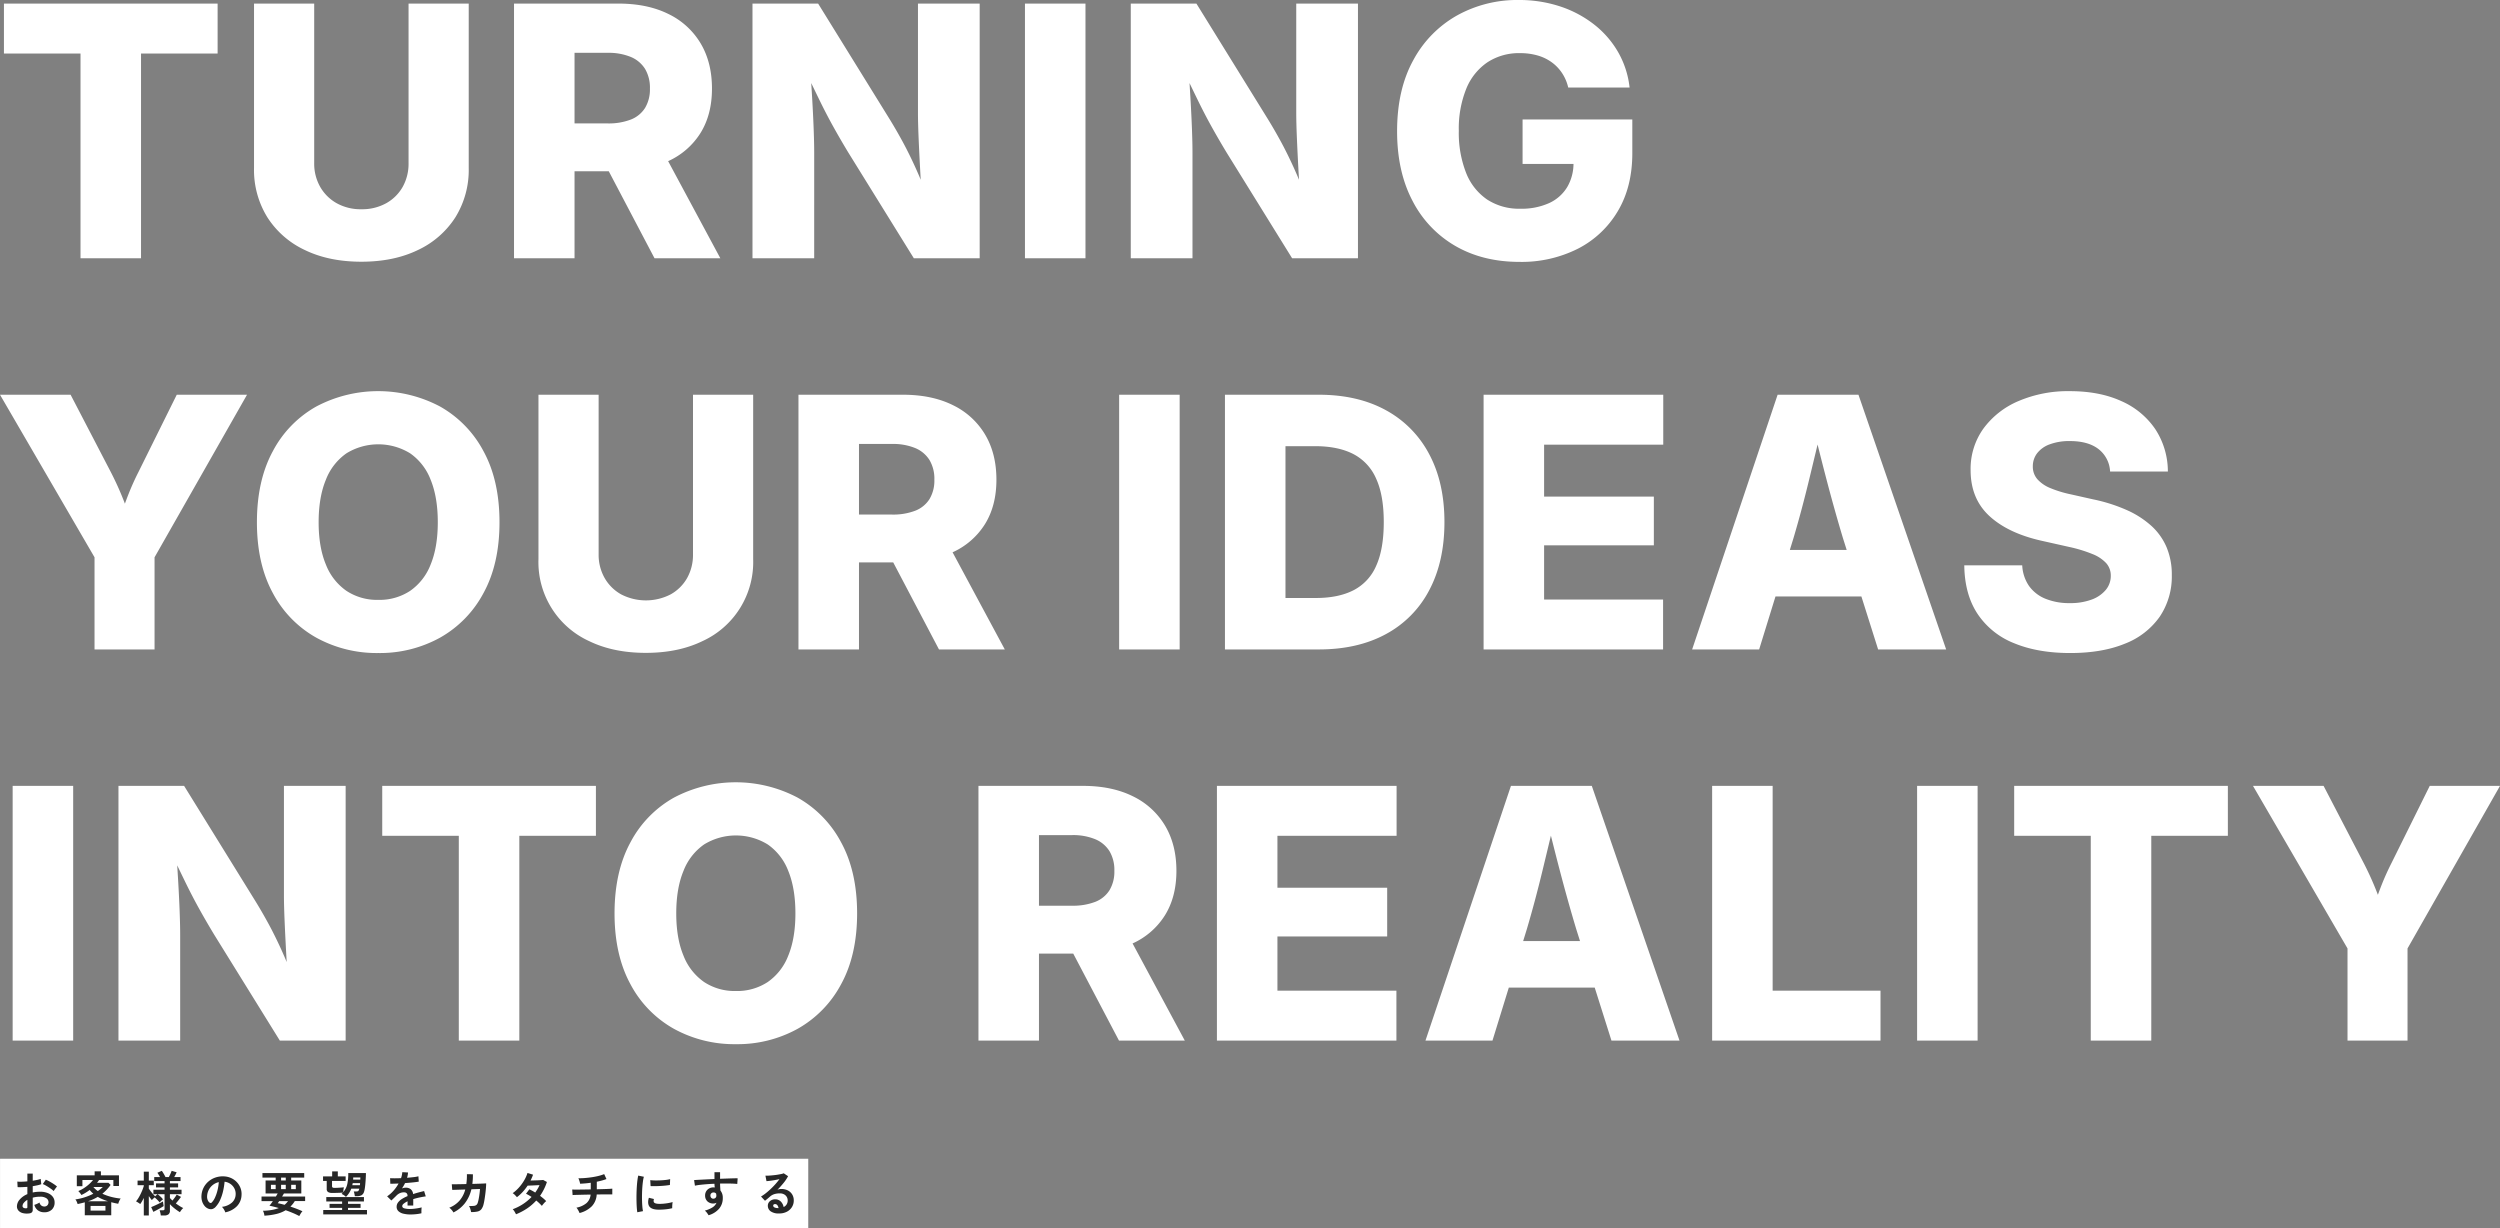 <svg xmlns="http://www.w3.org/2000/svg" width="1035.43" height="508.662" viewBox="0 0 1035.43 508.662"><rect x="0" y="0" width="1035.43" height="508.662" fill="#808080" stroke="none"/><g id="catch_copy2" transform="translate(-85.69 -438.02)"><path id="&#x30D1;&#x30B9;_40785" data-name="&#x30D1;&#x30B9; 40785" d="M4.319-84.819v-20.674h88.5v20.674H61.1V0H36.038V-84.819ZM152.36,1.416Q138.979,1.416,129-3.4a37.037,37.037,0,0,1-15.541-13.523A37.209,37.209,0,0,1,107.9-37.383v-68.11h24.922v66.057a19.417,19.417,0,0,0,2.478,9.841,17.927,17.927,0,0,0,6.868,6.8,20.387,20.387,0,0,0,10.2,2.478A20.534,20.534,0,0,0,162.627-22.8a17.746,17.746,0,0,0,6.832-6.761,19.587,19.587,0,0,0,2.443-9.877v-66.057h24.922v68.11a37.209,37.209,0,0,1-5.558,20.461A37.038,37.038,0,0,1,175.725-3.4Q165.742,1.416,152.36,1.416ZM215.583,0V-105.493h43.259q11.965,0,20.638,4.283a31.318,31.318,0,0,1,13.381,12.178q4.708,7.894,4.708,18.727t-4.814,18.514a30.662,30.662,0,0,1-13.7,11.718q-8.886,4.036-21.134,4.036H230.592V-55.862h23.718a25.515,25.515,0,0,0,9.629-1.593,12.172,12.172,0,0,0,5.912-4.814,14.873,14.873,0,0,0,2.018-8.036,15.2,15.2,0,0,0-2.018-8.142A12.694,12.694,0,0,0,263.94-83.4a24.089,24.089,0,0,0-9.629-1.7H240.646V0Zm58.2,0L248.505-48.074H275.2L301.039,0Zm40.566,0V-105.493h27.188l29.524,47.72q2.62,4.248,5.31,9.169t5.381,10.833q2.69,5.912,5.381,13.134l-2.478,1.558q-.425-5.735-.814-12.744t-.673-13.594q-.283-6.584-.283-10.974v-45.1h25.559V0H381.183L354.066-43.755q-3.257-5.381-6.23-10.726t-6.053-11.682q-3.08-6.337-6.974-14.479l3.328-.425q.5,7.5.92,14.656t.637,13.027q.212,5.876.212,9.629V0ZM452.264-105.493V0H427.2V-105.493ZM471.023,0V-105.493h27.188l29.524,47.72q2.62,4.248,5.31,9.169t5.381,10.833q2.69,5.912,5.381,13.134l-2.478,1.558q-.425-5.735-.814-12.744t-.673-13.594q-.283-6.584-.283-10.974v-45.1h25.559V0H537.859L510.743-43.755q-3.257-5.381-6.23-10.726t-6.053-11.682q-3.08-6.337-6.974-14.479l3.328-.425q.5,7.5.92,14.656t.637,13.027q.212,5.876.212,9.629V0Zm161,1.487q-15.151,0-26.55-6.584A45.528,45.528,0,0,1,587.7-23.824q-6.372-12.142-6.372-28.781,0-17.275,6.691-29.418a46.357,46.357,0,0,1,18.125-18.55,51.306,51.306,0,0,1,25.524-6.407,54.073,54.073,0,0,1,17.063,2.62,46.215,46.215,0,0,1,14.125,7.469,39.494,39.494,0,0,1,10.018,11.505,37.748,37.748,0,0,1,4.744,14.656H652.2a18.129,18.129,0,0,0-2.549-5.983,17.4,17.4,0,0,0-4.319-4.5,18.866,18.866,0,0,0-5.841-2.8,25.966,25.966,0,0,0-7.257-.956,23.8,23.8,0,0,0-13.488,3.788A24.182,24.182,0,0,0,609.967-70.2a44.037,44.037,0,0,0-3.08,17.382A45.225,45.225,0,0,0,609.9-35.4,23.956,23.956,0,0,0,618.6-24.355a24.145,24.145,0,0,0,13.771,3.823,27.646,27.646,0,0,0,11.93-2.336,16.956,16.956,0,0,0,7.5-6.655,19.342,19.342,0,0,0,2.584-10.125l4.956.566H633.3V-57.49H678.75v13.948q0,13.948-6.018,24.037A40.665,40.665,0,0,1,656.2-3.965,51.779,51.779,0,0,1,632.022,1.487ZM41.843,162V123.838L2.69,56.507H31.931l16.638,32q2.336,4.531,4.248,9.1t3.894,10.372h-4.46q1.912-5.876,3.717-10.443t4.071-9.027l15.859-32H105l-38.3,67.332V162Zm117.526,1.487a51.847,51.847,0,0,1-25.63-6.337,45.537,45.537,0,0,1-18.019-18.444q-6.62-12.107-6.62-29.382,0-17.346,6.62-29.489A45.483,45.483,0,0,1,133.74,61.357a54.786,54.786,0,0,1,51.154,0,45.78,45.78,0,0,1,18.019,18.479q6.655,12.142,6.655,29.489,0,17.275-6.655,29.382a45.834,45.834,0,0,1-18.019,18.444A51.5,51.5,0,0,1,159.37,163.487Zm0-22.019a23.024,23.024,0,0,0,13.169-3.717,23.538,23.538,0,0,0,8.5-10.9q2.974-7.186,2.974-17.523,0-10.408-2.974-17.629a23.521,23.521,0,0,0-8.5-10.939,25.186,25.186,0,0,0-26.338,0,23.732,23.732,0,0,0-8.531,10.939q-3.009,7.222-3.009,17.629,0,10.337,3.009,17.523a23.75,23.75,0,0,0,8.531,10.9A23.024,23.024,0,0,0,159.37,141.468Zm110.8,21.948q-13.381,0-23.364-4.814a35.976,35.976,0,0,1-21.1-33.984V56.507h24.922v66.057a19.417,19.417,0,0,0,2.478,9.841,17.927,17.927,0,0,0,6.868,6.8,22.358,22.358,0,0,0,20.461,0,17.746,17.746,0,0,0,6.832-6.761,19.587,19.587,0,0,0,2.443-9.877V56.507h24.922v68.11a35.976,35.976,0,0,1-21.1,33.984Q283.551,163.416,270.17,163.416ZM333.392,162V56.507h43.259q11.965,0,20.638,4.283a31.318,31.318,0,0,1,13.381,12.178q4.708,7.894,4.708,18.727t-4.814,18.514a30.662,30.662,0,0,1-13.7,11.718q-8.886,4.036-21.134,4.036H348.4V106.138H372.12a25.515,25.515,0,0,0,9.629-1.593,12.173,12.173,0,0,0,5.912-4.814,14.873,14.873,0,0,0,2.018-8.036,15.2,15.2,0,0,0-2.018-8.142,12.694,12.694,0,0,0-5.912-4.956,24.089,24.089,0,0,0-9.629-1.7H358.456V162Zm58.2,0-25.276-48.074h26.692L418.849,162ZM491.272,56.507V162H466.209V56.507ZM548.9,162H520.794V140.689h26.975q9.2,0,15.47-3.186a20.358,20.358,0,0,0,9.417-10.125q3.151-6.938,3.151-18.125t-3.221-18.125A20.656,20.656,0,0,0,563.062,81q-6.3-3.186-15.647-3.186H520.369V56.507H548.9q16.072,0,27.719,6.372a43.959,43.959,0,0,1,17.983,18.2q6.337,11.824,6.337,28.179t-6.3,28.214a43.413,43.413,0,0,1-17.983,18.2Q564.973,162,548.9,162ZM535.1,56.507V162H510.032V56.507ZM617.151,162V56.507h74.412V77.181H642.214V98.7h45.454v20.178H642.214v22.444h49.277V162Zm86.374,0,35.4-105.493h33.489L808.735,162H780.556l-14.585-46.162q-3.469-11.541-6.8-24.249t-6.655-26.656H758.4q-3.328,13.948-6.407,26.692t-6.478,24.214L731.279,162ZM727.6,140.052V120.794h56.995v19.258Zm132.536,23.435q-13.381,0-23.187-4.036a32.534,32.534,0,0,1-15.187-12.142q-5.381-8.107-5.522-20.143h24a16.383,16.383,0,0,0,2.832,8.567,15.446,15.446,0,0,0,6.8,5.275,25.917,25.917,0,0,0,10.054,1.805,25.229,25.229,0,0,0,9.027-1.451,13.753,13.753,0,0,0,5.876-4,9,9,0,0,0,2.089-5.876,7.665,7.665,0,0,0-1.876-5.2,15.454,15.454,0,0,0-5.7-3.788,58.22,58.22,0,0,0-9.771-2.974l-11.045-2.478q-14.089-3.115-21.877-10.3t-7.788-19.01a28.614,28.614,0,0,1,5.275-17.169,34.8,34.8,0,0,1,14.55-11.434,52.176,52.176,0,0,1,21.311-4.106q12.319,0,21.346,4.142a32.87,32.87,0,0,1,14.019,11.611,32.059,32.059,0,0,1,5.2,17.523H876.63a12.48,12.48,0,0,0-4.779-9.275q-4.283-3.328-11.859-3.328a23.134,23.134,0,0,0-8.354,1.345,11.52,11.52,0,0,0-5.239,3.717,8.819,8.819,0,0,0-1.77,5.416,7.9,7.9,0,0,0,1.876,5.31,14.493,14.493,0,0,0,5.452,3.717,47.159,47.159,0,0,0,8.531,2.584l9.133,2.053A68.117,68.117,0,0,1,883.6,104.3a38.349,38.349,0,0,1,10.2,6.584,25.307,25.307,0,0,1,6.266,8.885,29.111,29.111,0,0,1,2.124,11.364,29.8,29.8,0,0,1-5.027,17.346,31.459,31.459,0,0,1-14.443,11.151Q873.3,163.487,860.133,163.487Zm-827.14,55.02V324H7.93V218.507ZM51.753,324V218.507H78.94l29.524,47.72q2.62,4.248,5.31,9.169t5.381,10.833q2.69,5.912,5.381,13.134l-2.478,1.558q-.425-5.735-.814-12.744t-.673-13.594q-.283-6.584-.283-10.974v-45.1h25.559V324H118.588L91.472,280.245q-3.257-5.381-6.23-10.726t-6.053-11.682q-3.08-6.337-6.974-14.479l3.328-.425q.5,7.5.92,14.656t.637,13.027q.212,5.876.212,9.629V324ZM161,239.181V218.507h88.5v20.674H217.778V324H192.714V239.181Zm146.484,86.306a51.846,51.846,0,0,1-25.63-6.337,45.537,45.537,0,0,1-18.019-18.444q-6.62-12.107-6.62-29.382,0-17.346,6.62-29.489a45.483,45.483,0,0,1,18.019-18.479,54.786,54.786,0,0,1,51.154,0,45.78,45.78,0,0,1,18.019,18.479q6.655,12.142,6.655,29.489,0,17.275-6.655,29.382A45.835,45.835,0,0,1,333,319.15,51.5,51.5,0,0,1,307.479,325.487Zm0-22.019a23.024,23.024,0,0,0,13.169-3.717,23.538,23.538,0,0,0,8.5-10.9q2.974-7.186,2.974-17.523,0-10.408-2.974-17.629a23.521,23.521,0,0,0-8.5-10.939,25.186,25.186,0,0,0-26.338,0,23.731,23.731,0,0,0-8.531,10.939q-3.009,7.222-3.009,17.629,0,10.337,3.009,17.523a23.75,23.75,0,0,0,8.531,10.9A23.024,23.024,0,0,0,307.479,303.468ZM407.94,324V218.507H451.2q11.965,0,20.638,4.283a31.318,31.318,0,0,1,13.381,12.178q4.708,7.894,4.708,18.727t-4.814,18.514a30.662,30.662,0,0,1-13.7,11.718q-8.886,4.036-21.134,4.036H422.95V268.138h23.718a25.515,25.515,0,0,0,9.629-1.593,12.173,12.173,0,0,0,5.912-4.814,14.873,14.873,0,0,0,2.018-8.036,15.2,15.2,0,0,0-2.018-8.142A12.694,12.694,0,0,0,456.3,240.6a24.089,24.089,0,0,0-9.629-1.7H433V324Zm58.2,0-25.276-48.074h26.692L493.4,324Zm40.566,0V218.507h74.412v20.674H531.768V260.7h45.454v20.178H531.768v22.444h49.277V324Zm86.374,0,35.4-105.493h33.489L698.288,324H670.11l-14.585-46.162q-3.469-11.541-6.8-24.249t-6.655-26.656h5.876q-3.328,13.948-6.407,26.692t-6.478,24.214L620.832,324Zm24.072-21.948V282.794h56.995v19.258ZM711.808,324V218.507h25.063v84.819h44.675V324ZM821.759,218.507V324H796.7V218.507Zm15.149,20.674V218.507h88.5v20.674H893.69V324H868.626V239.181ZM974.966,324V285.838l-39.153-67.332h29.241l16.638,32q2.336,4.531,4.248,9.1t3.894,10.372h-4.46q1.912-5.876,3.717-10.443t4.071-9.027l15.859-32h29.1l-38.3,67.332V324Z" transform="translate(83 545)" fill="#fff"></path><g id="&#x30B0;&#x30EB;&#x30FC;&#x30D7;_10913" data-name="&#x30B0;&#x30EB;&#x30FC;&#x30D7; 10913" transform="translate(83.646 916.962)"><rect id="&#x9577;&#x65B9;&#x5F62;_24557" data-name="&#x9577;&#x65B9;&#x5F62; 24557" width="334.74" height="28.74" transform="translate(2.06 0.98)" fill="#fff"></rect><path id="&#x30D1;&#x30B9;_40786" data-name="&#x30D1;&#x30B9; 40786" d="M7.1.62A6.836,6.836,0,0,1,4.48.49,3.559,3.559,0,0,1,2.7-.54a2.61,2.61,0,0,1-.64-1.8A4.326,4.326,0,0,1,3.21-5.13,8.276,8.276,0,0,1,6.38-7.36v-3.02q-1.1.08-2.13.12t-1.91,0l-.12-2.3a14.431,14.431,0,0,0,1.86.05q1.1-.03,2.3-.15v-3.22l2.22.02v2.94q1-.16,1.87-.35a9.605,9.605,0,0,0,1.43-.41l.24,2.2a12.01,12.01,0,0,1-1.62.46q-.92.2-1.92.36v2.62a12.352,12.352,0,0,1,1.46-.24,15.1,15.1,0,0,1,1.58-.08,8.144,8.144,0,0,1,3.27.59,4.77,4.77,0,0,1,2.05,1.58,3.77,3.77,0,0,1,.7,2.23A3.963,3.963,0,0,1,16.5-.94,4.309,4.309,0,0,1,13.36.14a4.26,4.26,0,0,1-2.59-.77A4.256,4.256,0,0,1,9.26-2.92a10.432,10.432,0,0,0,1.12-.43,6.562,6.562,0,0,0,1.04-.55,1.958,1.958,0,0,0,1.92,1.66,1.712,1.712,0,0,0,1.34-.51,1.826,1.826,0,0,0,.46-1.27,1.957,1.957,0,0,0-.88-1.63,4.428,4.428,0,0,0-2.64-.65,11.091,11.091,0,0,0-3.02.4V-.92A1.515,1.515,0,0,1,8.26.17,1.917,1.917,0,0,1,7.1.62ZM17.28-8.64a9.651,9.651,0,0,0-1.3-1.05q-.82-.57-1.68-1.08a10.311,10.311,0,0,0-1.54-.77l1.26-1.8a12.825,12.825,0,0,1,1.58.76q.86.48,1.68,1.02a11.95,11.95,0,0,1,1.38,1.04q-.2.22-.49.6t-.54.74Q17.38-8.82,17.28-8.64ZM5.66-1.5a1.026,1.026,0,0,0,.55-.08.382.382,0,0,0,.17-.36V-5A5.669,5.669,0,0,0,4.92-3.78a2.087,2.087,0,0,0-.54,1.32.8.8,0,0,0,.34.7A1.71,1.71,0,0,0,5.66-1.5Zm24.5,2.9V-3.98q-.7.2-1.45.38t-1.51.34q-.14-.44-.37-.98a3.644,3.644,0,0,0-.57-.94,21.793,21.793,0,0,0,3.87-.88A23.556,23.556,0,0,0,33.7-7.54,9.761,9.761,0,0,1,32.2-9.1,19.61,19.61,0,0,1,28.76-7a3.675,3.675,0,0,0-.33-.51q-.23-.31-.49-.63a3.506,3.506,0,0,0-.48-.5,13.144,13.144,0,0,0,2.37-1.23,16.829,16.829,0,0,0,2.12-1.63,14.2,14.2,0,0,0,1.63-1.72h-4.4v2.58H26.86v-4.5h7.38v-1.68h2.6v1.68h7.48v4.4H42v-2.48H36.08q-.2.3-.41.59t-.43.57h4.72l.9.88a18.3,18.3,0,0,1-3.42,3.64,20.9,20.9,0,0,0,3.73,1.33,23.682,23.682,0,0,0,3.87.67,3.1,3.1,0,0,0-.41.61,6.849,6.849,0,0,0-.37.81,6.653,6.653,0,0,0-.24.74q-.72-.12-1.44-.28t-1.46-.36V1.4Zm2.4-1.94h6.16V-2.48H32.56ZM31.54-4.42h8.2a22.611,22.611,0,0,1-2.16-.79,17.186,17.186,0,0,1-2.04-1.03,17.5,17.5,0,0,1-1.92,1.01A22.078,22.078,0,0,1,31.54-4.42Zm4.02-4.22q.58-.4,1.1-.82a12.17,12.17,0,0,0,.96-.86h-3.9A8.637,8.637,0,0,0,35.56-8.64ZM54.6,1.48V-5.8q-.36.74-.73,1.39a10.427,10.427,0,0,1-.75,1.15,9.611,9.611,0,0,0-.85-.6,10.024,10.024,0,0,0-.89-.52,9.42,9.42,0,0,0,.96-1.32q.48-.78.92-1.68t.79-1.77a16.157,16.157,0,0,0,.55-1.57v-.34H52.02v-1.92H54.6v-3.68h2.08v3.68h2.06v1.92H56.68v1.42q.28.42.73,1.01t.95,1.17q.5.58.94,1l.98-.88h-1.7V-9.18H63.2v-.98H59.66v-1.66H63.2v-.96H58.92v-1.66h2.4a15.515,15.515,0,0,0-1.1-1.78l1.84-.8a12.771,12.771,0,0,1,.8,1.24q.44.76.72,1.34h1.4q.34-.64.67-1.37t.49-1.21l2.06.6q-.18.44-.45.97t-.55,1.01h2.62v1.66h-4.4v.96h3.4v1.66h-3.4v.98h4.82v1.84H65.42v1.58q.24.26.5.52l.54.54q.5-.58.98-1.25t.8-1.21l1.78.94q-.44.6-1.03,1.36T67.86-3.52q.76.56,1.54,1.06a13.835,13.835,0,0,0,1.54.86,4.447,4.447,0,0,0-.76.8,7.435,7.435,0,0,0-.62.92,22.8,22.8,0,0,1-2.27-1.6,14.68,14.68,0,0,1-1.87-1.74v2.7A1.846,1.846,0,0,1,64.83,1a2.837,2.837,0,0,1-1.81.48H61.64A8.536,8.536,0,0,0,61.45.36a6.487,6.487,0,0,0-.31-1.04h1.32a.957.957,0,0,0,.57-.13.615.615,0,0,0,.17-.51V-7.34H60.32a13.755,13.755,0,0,1,1.19,1A8.207,8.207,0,0,1,62.56-5.2a6.443,6.443,0,0,0-.71.57,6.764,6.764,0,0,0-.69.71,11.335,11.335,0,0,0-.97-1.09q-.57-.57-1.09-1.01-.32.26-.65.58a6.739,6.739,0,0,0-.51.54q-.26-.3-.59-.74t-.67-.92V1.48Zm3.96-1.5L57.66-2q.48-.18,1.14-.47t1.38-.64q.72-.35,1.35-.67t1.01-.56q.02.18.08.59t.12.8q.06.39.08.53-.46.32-1.24.77t-1.6.89Q59.16-.32,58.56-.02Zm29.78.2a3.847,3.847,0,0,0-.3-.76,6.519,6.519,0,0,0-.51-.85,4.31,4.31,0,0,0-.57-.67,7.524,7.524,0,0,0,4.17-1.79,4.621,4.621,0,0,0,1.51-3.23,4.93,4.93,0,0,0-.54-2.64,5.16,5.16,0,0,0-1.69-1.88,5.153,5.153,0,0,0-2.35-.86,28.047,28.047,0,0,1-.6,3.8,19.9,19.9,0,0,1-1.19,3.64,10.5,10.5,0,0,1-1.83,2.88,3.03,3.03,0,0,1-1.59,1.02,2.852,2.852,0,0,1-1.63-.22,3.891,3.891,0,0,1-1.48-1.14,5.513,5.513,0,0,1-.98-1.85,6.458,6.458,0,0,1-.28-2.29,8.34,8.34,0,0,1,.86-3.33,8.369,8.369,0,0,1,2.04-2.61,8.756,8.756,0,0,1,2.94-1.66,9.413,9.413,0,0,1,3.54-.46,7.96,7.96,0,0,1,2.86.68,7.459,7.459,0,0,1,2.35,1.65,7.445,7.445,0,0,1,1.56,2.43,6.923,6.923,0,0,1,.45,3.02,6.9,6.9,0,0,1-1.92,4.59A9.316,9.316,0,0,1,88.34.18Zm-6.5-4.04a.771.771,0,0,0,.46.16.691.691,0,0,0,.48-.24,7.058,7.058,0,0,0,1.33-2.04,16.582,16.582,0,0,0,1.02-2.98,19.824,19.824,0,0,0,.53-3.38,6.171,6.171,0,0,0-2.45,1.16,6.194,6.194,0,0,0-1.69,2.03,6.354,6.354,0,0,0-.7,2.61,3.767,3.767,0,0,0,.25,1.63A2.469,2.469,0,0,0,81.84-3.86ZM119,1.72A28.18,28.18,0,0,0,116.35.45Q114.9-.16,113.36-.7A13.745,13.745,0,0,1,109.44.87a28.016,28.016,0,0,1-4.88.69,5.527,5.527,0,0,0-.23-1.09,4.091,4.091,0,0,0-.39-.95,23.829,23.829,0,0,0,3.66-.33,15.42,15.42,0,0,0,2.92-.79q-1.04-.3-2.03-.55t-1.85-.43q.3-.34.67-.84t.75-1.06h-4.7v-1.9h5.94q.22-.34.41-.67t.35-.59h-5.02v-5.38h4.18v-1.2h-5.48v-1.86h17.3v1.86h-5.4v1.2h4.2v5.38h-7.2q-.18.32-.37.63t-.39.63h9.54v1.9h-4.28a11.686,11.686,0,0,1-1.82,2.28q1.32.42,2.62.92t2.38,1.02a2.626,2.626,0,0,0-.46.53q-.26.37-.49.77T119,1.72Zm-6.1-4.66a8.3,8.3,0,0,0,1.44-1.54h-3.66q-.16.26-.32.48t-.3.4a12.413,12.413,0,0,1,1.3.26Q112.08-3.16,112.9-2.94Zm-5.64-6.5h1.96v-1.78h-1.96Zm4.2,0h1.94v-1.78h-1.94Zm4.18,0h1.92v-1.78h-1.92Zm-4.18-3.58h1.94v-1.2h-1.94Zm26.86,6.8a4.307,4.307,0,0,0-.85-.71,6.207,6.207,0,0,0-.95-.53,1.748,1.748,0,0,0,.28-.26q.12-.14.26-.28-.4.04-1.15.07t-1.6.05q-.85.02-1.57.02a3.327,3.327,0,0,1-1.83-.38,1.467,1.467,0,0,1-.55-1.3v-3.28h-1.52v-1.9h3.78v-2.06h2.34v2.06h3.24v1.9h-5.64v2.06a.777.777,0,0,0,.21.63,1.456,1.456,0,0,0,.85.17q.38,0,.94-.02t1.14-.06q.58-.04,1.07-.08t.71-.08a5.872,5.872,0,0,0-.12.6q-.06.38-.1.78t-.06.66a7.676,7.676,0,0,0,1.72-3.57,19.273,19.273,0,0,0,.36-4.35h7.32q0,.48-.03,1.26t-.09,1.71q-.06.93-.15,1.86t-.22,1.69a7.888,7.888,0,0,1-.29,1.22,2.41,2.41,0,0,1-1.09,1.46,4.371,4.371,0,0,1-1.89.38h-.82q-.08-.48-.19-1.02a6.161,6.161,0,0,0-.27-.96h1.1a1.4,1.4,0,0,0,.68-.12.826.826,0,0,0,.32-.44q.06-.14.11-.29t.09-.31h-3.32A9.4,9.4,0,0,1,138.32-6.22Zm-9.4,7.26V-.8h7.82v-.88h-5.2V-3.34h5.2v-.98h-6.56V-6.16h15.6v1.84h-6.6v.98h5.2v1.66h-5.2V-.8h7.86V1.04ZM141.3-13.38h2.98v-.45q0-.23.02-.43h-2.96q0,.22-.01.44T141.3-13.38Zm-.34,2.3h3.14a3.276,3.276,0,0,0,.05-.43q.01-.21.03-.41h-3.06a3.1,3.1,0,0,1-.07.41Q141-11.3,140.96-11.08ZM165.12,1.06a12.587,12.587,0,0,1-2.96-.32,4.557,4.557,0,0,1-2.08-1.03,2.439,2.439,0,0,1-.76-1.87,2.889,2.889,0,0,1,.58-1.75,5.848,5.848,0,0,1,1.6-1.44,15.07,15.07,0,0,1,2.32-1.19V-6.7a1.356,1.356,0,0,0-.35-1.03,1.4,1.4,0,0,0-.89-.37,4.131,4.131,0,0,0-1.76.26,4.718,4.718,0,0,0-1.66,1.16q-.24.24-.62.61t-.76.73q-.38.36-.66.6l-1.74-1.72a13.3,13.3,0,0,0,2.64-2.32,16.089,16.089,0,0,0,2.1-2.98q-1.12.04-2.04.07t-1.38.01l-.08-2.3q.68.06,1.89.06t2.63-.06a8.976,8.976,0,0,0,.52-2.48l2.38.12a9.6,9.6,0,0,1-.4,2.2q1.48-.12,2.75-.27a12.543,12.543,0,0,0,1.95-.35l.14,2.22q-.56.1-1.46.21t-1.99.21q-1.09.1-2.23.18-.26.56-.59,1.13t-.69,1.09a4.329,4.329,0,0,1,1.62-.32,3.177,3.177,0,0,1,1.99.62,2.961,2.961,0,0,1,1.01,2.04q1.12-.38,2.29-.69t2.27-.57l.68,2.2q-1.4.2-2.72.49t-2.46.65v2.66h-2.36V-4.4a7.475,7.475,0,0,0-1.6.99,1.374,1.374,0,0,0-.6.97q0,.68.82.95a8.574,8.574,0,0,0,2.5.27,14.669,14.669,0,0,0,1.53-.09q.85-.09,1.7-.24t1.49-.33q-.04.26-.07.75t-.03.97q0,.48.02.72a16.76,16.76,0,0,1-2.2.37A21.594,21.594,0,0,1,165.12,1.06ZM182.84.22a5.493,5.493,0,0,0-.73-1.04,4.938,4.938,0,0,0-.99-.92,11,11,0,0,0,4.19-2.87,11.494,11.494,0,0,0,2.43-4.67l-5.4.16-.18-2.34q.26.02,1.14.01t2.16-.03q1.28-.02,2.72-.06a24.524,24.524,0,0,0,.24-4.08l2.48.02q.02,1.06-.04,2.06t-.18,1.94q1.4-.04,2.62-.08t2.05-.08q.83-.04,1.05-.06,0,.84-.1,2.02t-.26,2.43q-.16,1.25-.34,2.35t-.36,1.78a5.523,5.523,0,0,1-.91,2.1,2.8,2.8,0,0,1-1.58.97,11.059,11.059,0,0,1-2.69.23,10.381,10.381,0,0,0-.31-1.24,4.615,4.615,0,0,0-.57-1.26,16.83,16.83,0,0,0,2-.06,1.971,1.971,0,0,0,1.09-.4,2.045,2.045,0,0,0,.57-.98,13.222,13.222,0,0,0,.38-1.58q.18-.96.32-2.03t.2-2.01l-3.56.12a15.069,15.069,0,0,1-2.71,5.8A13.619,13.619,0,0,1,182.84.22Zm25.92.76a10.937,10.937,0,0,0-.64-1.17,4.7,4.7,0,0,0-.72-.93,20.188,20.188,0,0,0,4.21-2.1A20.167,20.167,0,0,0,215.2-6.2q-.6-.4-1.18-.74a11.3,11.3,0,0,0-1.12-.58l1.38-1.84a20.808,20.808,0,0,1,2.44,1.34q.52-.74.98-1.51a12.893,12.893,0,0,0,.8-1.57q-.84.04-1.81.09t-1.81.08q-.84.03-1.32.05a20.588,20.588,0,0,1-1.98,2.55,18.116,18.116,0,0,1-2.44,2.23,11.535,11.535,0,0,0-.84-.92,4.354,4.354,0,0,0-.92-.74,15.937,15.937,0,0,0,2.63-2.38,18.177,18.177,0,0,0,2.14-2.94,14.583,14.583,0,0,0,1.37-3.06l2.3.72q-.22.62-.48,1.23T214.78-13q.88-.02,1.91-.05t1.93-.08q.9-.05,1.38-.11l1.56.84a21.509,21.509,0,0,1-1.24,3.03,23.161,23.161,0,0,1-1.6,2.71q.76.56,1.43,1.13a10.842,10.842,0,0,1,1.11,1.07,4.828,4.828,0,0,0-.63.56q-.35.36-.66.74a7.482,7.482,0,0,0-.49.66,21.263,21.263,0,0,0-2.34-2.22,20.531,20.531,0,0,1-3.79,3.28A24.807,24.807,0,0,1,208.76.98ZM235.08.46a7.377,7.377,0,0,0-.34-.75q-.22-.43-.48-.84a3.728,3.728,0,0,0-.48-.63,9.109,9.109,0,0,0,4.19-1.9,5.3,5.3,0,0,0,1.69-3.52q-1.74.02-3.32.06l-2.69.07q-1.11.03-1.45.07l-.16-2.3q.22.02.93.03t1.77,0q1.06-.01,2.34-.03l2.64-.04v-2.76a40.208,40.208,0,0,1-4.42.4,5.289,5.289,0,0,0-.16-.75q-.12-.43-.27-.85a4.059,4.059,0,0,0-.29-.66q1.3.02,2.76-.1t2.92-.34q1.46-.22,2.76-.55a16.436,16.436,0,0,0,2.26-.73l.94,2.04a16.876,16.876,0,0,1-1.83.6q-1.03.28-2.17.52v3.12q1.56-.04,2.92-.08t2.3-.09q.94-.05,1.2-.09v2.4q-.3-.02-1.25-.02t-2.31.01q-1.36.01-2.9.03a7.691,7.691,0,0,1-2.02,4.88A11.059,11.059,0,0,1,235.08.46ZM259,.14q-.14-.82-.22-2.01t-.11-2.6q-.03-1.41,0-2.91t.12-2.93q.09-1.43.24-2.65a20.278,20.278,0,0,1,.35-2.08l2.34.48a12.478,12.478,0,0,0-.38,1.87q-.16,1.15-.26,2.52t-.13,2.81q-.03,1.44.01,2.8t.14,2.46a13.322,13.322,0,0,0,.26,1.78Zm8.5-1.08q-3.46-.1-3.92-2.26a4.327,4.327,0,0,1-.08-1.2,5.933,5.933,0,0,1,.3-1.46l2.1.52a2.212,2.212,0,0,0-.15.68,1.537,1.537,0,0,0,.07.54q.26.72,2.12.78a17.716,17.716,0,0,0,1.93-.07q1.03-.09,2.02-.27a16.482,16.482,0,0,0,1.73-.4q-.04.28-.09.76t-.07.97q-.02.49,0,.81a17.1,17.1,0,0,1-2.01.38q-1.07.14-2.1.19T267.5-.94Zm-3-9.76-.14-2.46a16.952,16.952,0,0,0,1.86.12q1.1.02,2.29-.03t2.28-.18a12.42,12.42,0,0,0,1.81-.33l-.1,2.42q-.8.14-1.86.25t-2.19.17q-1.13.06-2.16.07T264.5-10.7ZM288.52,1.38q-.24-.4-.64-.96a4.5,4.5,0,0,0-.92-.96,11.15,11.15,0,0,0,3.26-1.39A4.233,4.233,0,0,0,291.8-3.8a2.84,2.84,0,0,1-1.28.32,3.465,3.465,0,0,1-2.45-.86,3.2,3.2,0,0,1-.99-2.32,3.333,3.333,0,0,1,.4-1.79,3.237,3.237,0,0,1,1.24-1.25,3.585,3.585,0,0,1,1.82-.46q.16,0,.28.01t.26.03q-.04-.36-.08-.74a7.647,7.647,0,0,1-.04-.8q-1.62.06-3.16.18t-2.82.27a18.906,18.906,0,0,0-2.12.35l-.34-2.32q.72-.06,2.02-.13t2.97-.15q1.67-.08,3.45-.16v-2.82h2.32v2.72q1.56-.06,2.98-.11t2.54-.08q1.12-.03,1.76-.01l-.16,2.34q-1.16-.14-3.07-.17t-4.05.01q0,.72.05,1.46t.09,1.42a4.614,4.614,0,0,1,.98,3.08,6.66,6.66,0,0,1-1.54,4.47A9.118,9.118,0,0,1,288.52,1.38Zm2.02-6.86a1.283,1.283,0,0,0,.88-.38,1.232,1.232,0,0,0,.32-.88,2.771,2.771,0,0,0-.03-.39q-.03-.21-.07-.45a1.348,1.348,0,0,0-1.06-.48,1.314,1.314,0,0,0-.94.36,1.151,1.151,0,0,0-.36.92,1.326,1.326,0,0,0,.35.95A1.136,1.136,0,0,0,290.54-5.48ZM317.74.64a5.641,5.641,0,0,1-3.54-.91,2.758,2.758,0,0,1-1.14-2.23,2.482,2.482,0,0,1,.42-1.46,2.82,2.82,0,0,1,1.1-.93,3.3,3.3,0,0,1,1.46-.33,3.212,3.212,0,0,1,2.39.92,4.31,4.31,0,0,1,1.17,2.28,2.891,2.891,0,0,0,1.21-1.04,2.943,2.943,0,0,0,.47-1.68,2.836,2.836,0,0,0-.4-1.5,2.868,2.868,0,0,0-1.13-1.05,3.533,3.533,0,0,0-1.69-.39,7.6,7.6,0,0,0-2.33.32,5.056,5.056,0,0,0-1.79,1.02q-.36.32-.95.82t-1.11.9l-1.64-1.76a16.647,16.647,0,0,0,1.92-1.32q1.02-.8,2.06-1.78t1.98-2.03a26.046,26.046,0,0,0,1.68-2.07q-.86.2-1.87.38t-1.94.3q-.93.12-1.57.16l-.44-2.28a10.263,10.263,0,0,0,1.35-.01q.81-.05,1.75-.14t1.83-.23q.89-.14,1.6-.29a5.12,5.12,0,0,0,1.05-.31l1.8,1.2a16.148,16.148,0,0,1-1.87,2.81,36.32,36.32,0,0,1-2.55,2.83,3.505,3.505,0,0,1,.76-.25,3.908,3.908,0,0,1,.82-.09,5.89,5.89,0,0,1,2.74.6,4.473,4.473,0,0,1,1.81,1.67,4.7,4.7,0,0,1,.65,2.49,5.09,5.09,0,0,1-.75,2.72,5.356,5.356,0,0,1-2.11,1.94A6.745,6.745,0,0,1,317.74.64Zm-.26-2.2a2.409,2.409,0,0,0-.47-1.22,1.185,1.185,0,0,0-.97-.46.893.893,0,0,0-.54.16.555.555,0,0,0-.22.48.815.815,0,0,0,.45.7,3.242,3.242,0,0,0,1.51.32.377.377,0,0,0,.12.02Z" transform="translate(7 23)" fill="#272727"></path></g></g></svg>